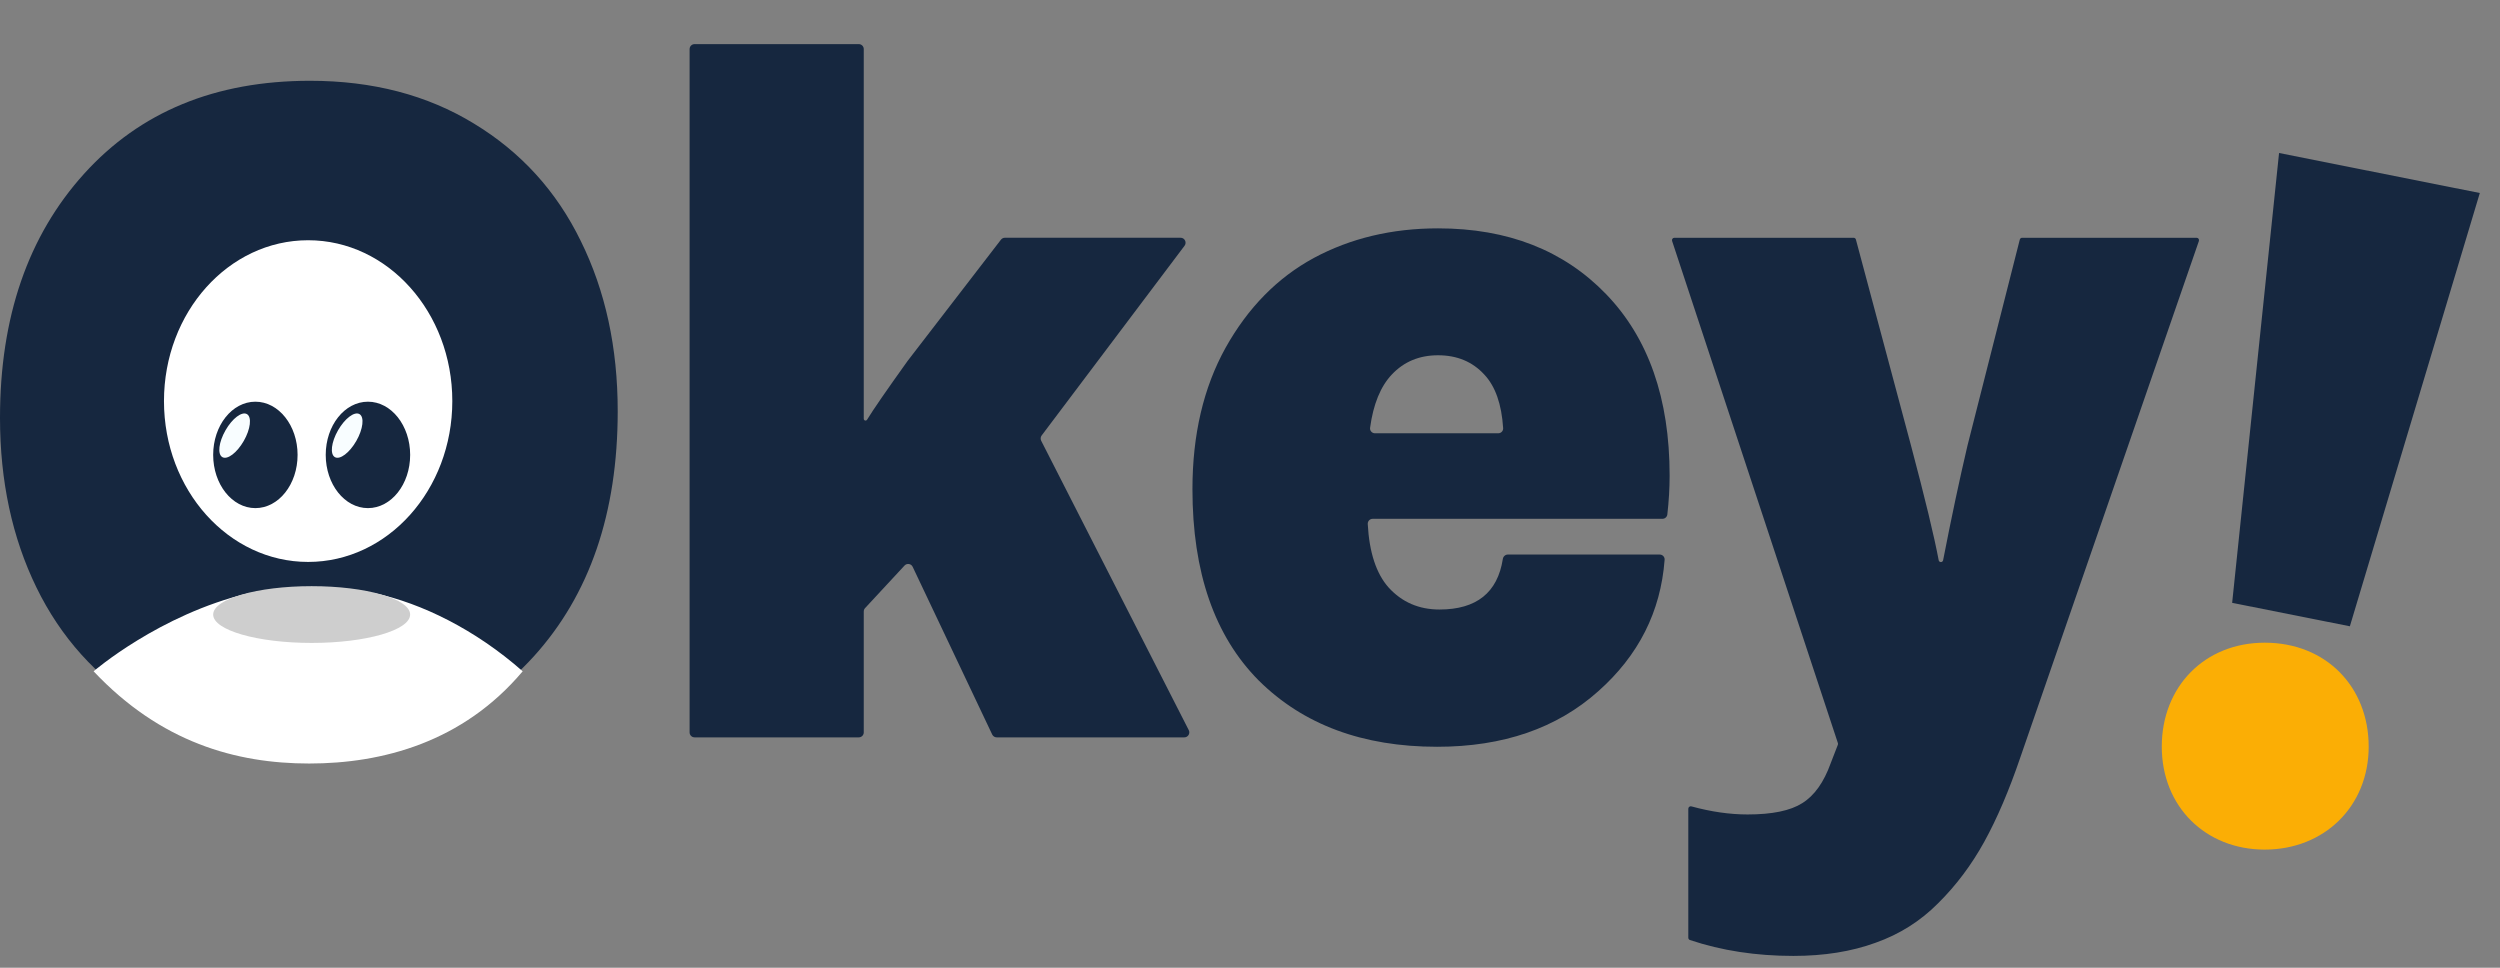 <svg width="93" height="36" viewBox="0 0 93 36" fill="none" xmlns="http://www.w3.org/2000/svg">
<rect x="0" y="0" width="93" height="36" fill="#808080" stroke="none"/>
<path d="M62.866 34.969C62.829 34.957 62.805 34.922 62.805 34.883V30.085C62.805 30.025 62.862 29.982 62.919 29.997C63.653 30.198 64.35 30.298 65.01 30.298C65.925 30.298 66.603 30.158 67.043 29.878C67.494 29.598 67.847 29.103 68.102 28.392L68.368 27.706C68.376 27.686 68.376 27.664 68.37 27.644L62.202 8.964C62.182 8.905 62.225 8.845 62.287 8.845H68.954C68.994 8.845 69.03 8.872 69.04 8.912L71.089 16.573C71.608 18.526 71.951 19.948 72.119 20.84C72.126 20.88 72.161 20.909 72.201 20.909C72.242 20.909 72.276 20.88 72.284 20.84C72.592 19.259 72.894 17.837 73.191 16.573L75.136 8.913C75.147 8.873 75.182 8.845 75.223 8.845H81.714C81.776 8.845 81.819 8.906 81.799 8.965L75.154 28.182C74.737 29.406 74.291 30.449 73.816 31.312C73.341 32.174 72.768 32.938 72.097 33.602C71.437 34.267 70.661 34.756 69.769 35.071C68.878 35.397 67.859 35.56 66.713 35.56C65.324 35.56 64.042 35.363 62.866 34.969Z" fill="#16273F"/>
<path d="M62.11 17.692C62.11 18.164 62.081 18.646 62.025 19.138C62.014 19.231 61.936 19.3 61.842 19.3H51.063C50.959 19.3 50.875 19.387 50.88 19.491C50.937 20.548 51.195 21.335 51.654 21.853C52.152 22.401 52.783 22.674 53.547 22.674C54.924 22.674 55.71 22.047 55.905 20.794C55.919 20.7 55.998 20.629 56.092 20.629H61.741C61.847 20.629 61.932 20.718 61.924 20.823C61.778 22.755 60.954 24.386 59.452 25.717C57.912 27.092 55.915 27.78 53.46 27.78C50.693 27.78 48.481 26.958 46.825 25.315C45.181 23.659 44.359 21.287 44.359 18.198C44.359 16.17 44.77 14.416 45.592 12.936C46.426 11.444 47.52 10.331 48.875 9.596C50.241 8.862 51.781 8.495 53.495 8.495C56.089 8.495 58.173 9.311 59.748 10.943C61.322 12.575 62.11 14.824 62.11 17.692ZM53.495 13.216C52.8 13.216 52.227 13.454 51.776 13.932C51.356 14.376 51.086 15.037 50.967 15.913C50.952 16.022 51.038 16.118 51.148 16.118H55.735C55.84 16.118 55.924 16.031 55.917 15.926C55.86 15.033 55.626 14.368 55.214 13.932C54.774 13.454 54.201 13.216 53.495 13.216Z" fill="#16273F"/>
<path d="M37.077 27.43C37.006 27.43 36.941 27.389 36.91 27.324L33.951 21.085C33.895 20.967 33.737 20.943 33.648 21.039L32.181 22.621C32.149 22.655 32.132 22.7 32.132 22.747V27.245C32.132 27.347 32.049 27.43 31.947 27.43H25.838C25.736 27.43 25.653 27.347 25.653 27.245V1.826C25.653 1.724 25.736 1.641 25.838 1.641H31.947C32.049 1.641 32.132 1.724 32.132 1.826V15.579C32.132 15.616 32.161 15.646 32.198 15.646C32.222 15.646 32.243 15.633 32.255 15.613C32.475 15.252 32.978 14.522 33.764 13.425L37.235 8.917C37.27 8.871 37.324 8.844 37.381 8.844H43.919C44.071 8.844 44.158 9.019 44.066 9.141L38.749 16.2C38.707 16.257 38.7 16.333 38.732 16.396L44.222 27.161C44.285 27.284 44.195 27.43 44.057 27.43H37.077Z" fill="#16273F"/>
<path d="M0 15.541C0 11.799 1.042 8.774 3.126 6.467C5.211 4.159 8.013 3.005 11.533 3.005C13.86 3.005 15.892 3.535 17.629 4.596C19.378 5.656 20.703 7.113 21.606 8.967C22.521 10.82 22.979 12.93 22.979 15.296C22.979 19.084 21.936 22.127 19.852 24.423C17.768 26.719 14.96 27.867 11.428 27.867C9.101 27.867 7.063 27.331 5.315 26.259C3.578 25.175 2.258 23.706 1.355 21.853C0.452 19.999 0 17.895 0 15.541ZM16.153 15.436C16.153 13.454 15.747 11.852 14.937 10.628C14.138 9.392 13.003 8.774 11.533 8.774C10.062 8.774 8.91 9.398 8.076 10.645C7.254 11.881 6.843 13.478 6.843 15.436C6.843 17.394 7.248 18.997 8.059 20.244C8.881 21.48 10.016 22.097 11.463 22.097C12.934 22.097 14.08 21.474 14.902 20.227C15.736 18.979 16.153 17.383 16.153 15.436Z" fill="#16273F"/>
<ellipse cx="11.152" cy="15.397" rx="5.726" ry="7.454" fill="#16273F"/>
<path d="M11.463 20.904C14.425 20.904 16.826 18.225 16.826 14.921C16.826 11.616 14.425 8.937 11.463 8.937C8.501 8.937 6.1 11.616 6.1 14.921C6.1 18.225 8.501 20.904 11.463 20.904Z" fill="white"/>
<path d="M9.5 18.902C10.368 18.902 11.07 18.016 11.07 16.922C11.07 15.829 10.368 14.943 9.5 14.943C8.633 14.943 7.93 15.829 7.93 16.922C7.93 18.016 8.633 18.902 9.5 18.902Z" fill="#16273F"/>
<path d="M8.271 17.005C8.458 17.114 8.815 16.845 9.068 16.403C9.321 15.961 9.374 15.514 9.186 15.405C8.999 15.296 8.641 15.565 8.389 16.007C8.136 16.449 8.083 16.896 8.271 17.005Z" fill="#F8FDFF"/>
<path d="M13.688 18.902C14.555 18.902 15.258 18.016 15.258 16.922C15.258 15.829 14.555 14.943 13.688 14.943C12.82 14.943 12.117 15.829 12.117 16.922C12.117 18.016 12.82 18.902 13.688 18.902Z" fill="#16273F"/>
<path d="M12.457 17.005C12.645 17.114 13.002 16.845 13.255 16.403C13.508 15.961 13.561 15.514 13.373 15.405C13.185 15.296 12.828 15.565 12.575 16.007C12.322 16.449 12.27 16.896 12.457 17.005Z" fill="#F8FDFF"/>
<path d="M13.949 22.069C15.674 22.442 17.67 23.408 19.444 24.972C17.22 27.611 14.226 28.403 11.501 28.403C8.776 28.403 5.968 27.612 3.482 24.972C3.482 24.972 5.931 22.857 9.239 22.069C9.962 22.281 10.618 22.618 11.463 22.618C12.431 22.618 13.149 22.341 13.949 22.069Z" fill="white"/>
<path d="M11.594 23.917C13.617 23.917 15.257 23.444 15.257 22.861C15.257 22.278 13.617 21.805 11.594 21.805C9.571 21.805 7.93 22.278 7.93 22.861C7.93 23.444 9.571 23.917 11.594 23.917Z" fill="#CECECE"/>
<path d="M92.249 7.18L87.415 23.298L83.036 22.426L84.781 5.692L92.249 7.18Z" fill="#16273F"/>
<path d="M88.115 27.775C88.115 25.55 86.527 23.908 84.249 23.908C82.006 23.908 80.418 25.55 80.418 27.775C80.418 30 82.04 31.605 84.249 31.605C86.458 31.605 88.115 30 88.115 27.775Z" fill="#FBAE05"/>
</svg>

